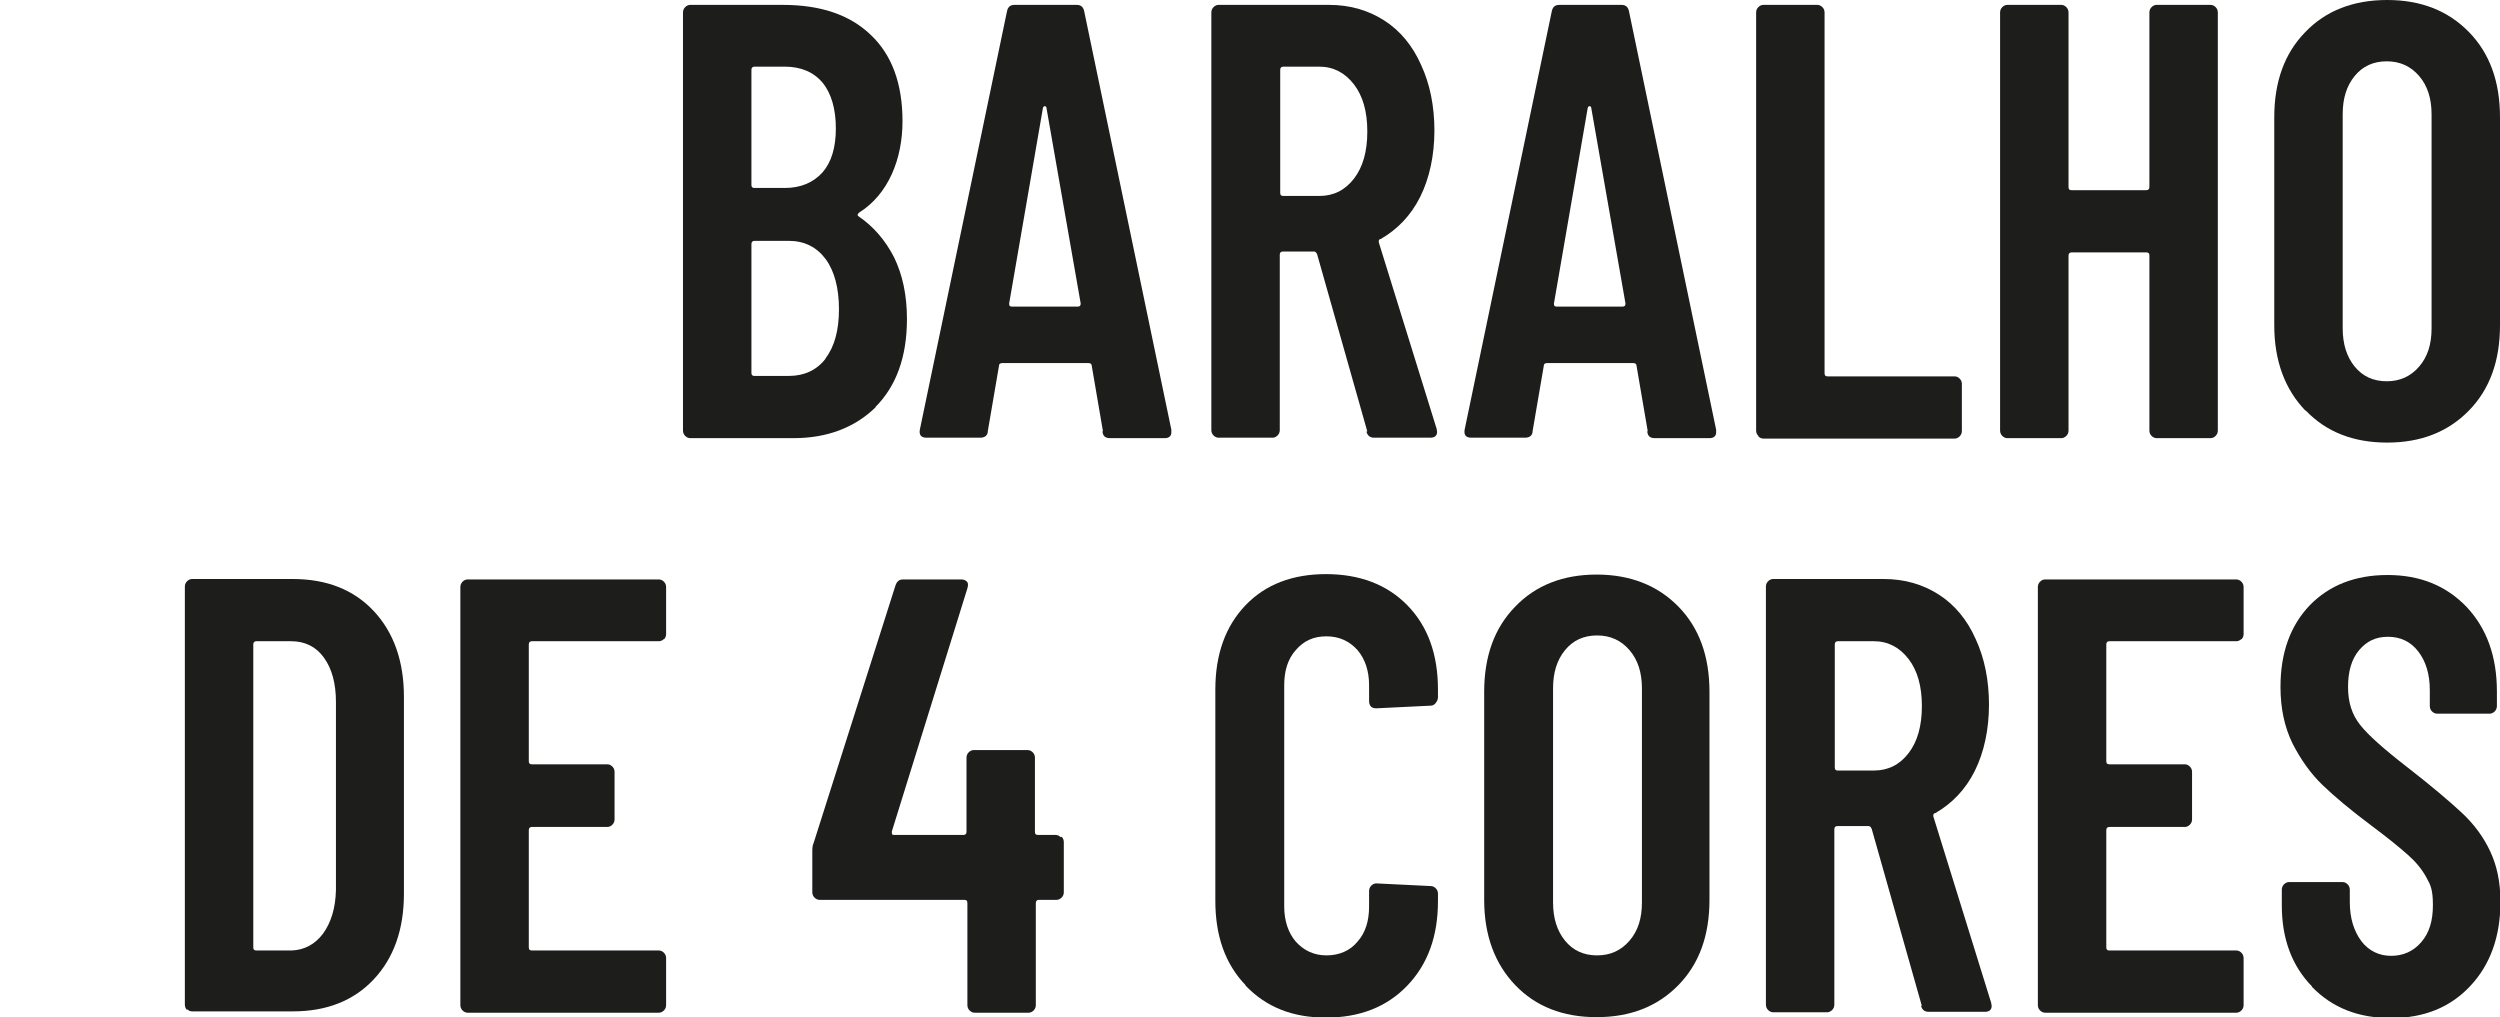 <?xml version="1.0" encoding="UTF-8"?>
<svg id="Capa_2" xmlns="http://www.w3.org/2000/svg" version="1.1" viewBox="0 0 562.6 228.9">
  <!-- Generator: Adobe Illustrator 29.0.0, SVG Export Plug-In . SVG Version: 2.1.0 Build 186)  -->
  <defs>
    <style>
      .st0 {
        fill: #1d1d1b;
      }
    </style>
  </defs>
  <g>
    <path class="st0" d="M197.1,91.6c-4.7,4.6-10.9,7-18.5,7h-23.3c-.4,0-.8-.2-1.1-.5-.3-.3-.5-.7-.5-1.2V2.8c0-.5.2-.9.5-1.2.3-.3.7-.5,1.1-.5h20.9c8.4,0,15,2.2,19.7,6.7,4.8,4.5,7.2,11,7.2,19.5s-3.2,16.4-9.7,20.5c-.4.3-.5.6-.3.8,3.4,2.3,6.1,5.4,8.1,9.3,1.9,3.9,2.9,8.5,2.9,13.9,0,8.5-2.4,15.1-7.1,19.8ZM169.1,15.7v25.9c0,.5.2.7.7.7h6.8c3.6,0,6.4-1.2,8.5-3.5,2-2.3,3-5.6,3-9.9s-1-7.9-3-10.3c-2-2.4-4.9-3.6-8.5-3.6h-6.8c-.4,0-.7.2-.7.7ZM185.8,80.6c2-2.6,3-6.3,3-11s-1-8.6-3-11.3c-2-2.7-4.8-4.1-8.3-4.1h-7.7c-.4,0-.7.2-.7.7v29c0,.5.2.7.7.7h7.7c3.5,0,6.3-1.3,8.3-3.9Z"/>
    <path class="st0" d="M248.2,97l-2.5-14.6c0-.5-.3-.7-.8-.7h-19.3c-.5,0-.8.2-.8.7l-2.5,14.6c0,1-.7,1.5-1.7,1.5h-12.1c-1.2,0-1.7-.6-1.5-1.8L226.6,2.6c.2-1,.7-1.5,1.7-1.5h14c1,0,1.5.5,1.7,1.5l19.6,94.1v.6c0,.8-.5,1.3-1.5,1.3h-12.3c-1.1,0-1.6-.5-1.7-1.5ZM227.8,69h14.7c.5,0,.7-.2.7-.7l-7.7-44c0-.3-.2-.4-.4-.4s-.3.1-.4.4l-7.6,44c0,.5.1.7.7.7Z"/>
    <path class="st0" d="M307.7,97.1l-11.3-39.9c-.2-.4-.4-.6-.7-.6h-7c-.4,0-.7.2-.7.7v39.5c0,.5-.2.9-.5,1.2-.3.3-.7.5-1.1.5h-12.2c-.4,0-.8-.2-1.1-.5-.3-.3-.5-.7-.5-1.2V2.8c0-.5.2-.9.5-1.2.3-.3.7-.5,1.1-.5h24.9c4.7,0,8.8,1.2,12.4,3.5s6.4,5.7,8.3,10c2,4.3,3,9.3,3,14.8s-1.1,10.7-3.2,14.9c-2.1,4.2-5.1,7.3-8.9,9.5-.4,0-.5.4-.4.8l13,41.9c0,.2.1.4.1.7,0,.8-.5,1.3-1.5,1.3h-12.7c-.9,0-1.5-.5-1.7-1.4ZM288.1,15.7v27.7c0,.5.2.7.7.7h8.1c3.2,0,5.8-1.3,7.8-3.9,2-2.6,3-6.1,3-10.6s-1-8-3-10.6c-2-2.6-4.6-4-7.8-4h-8.1c-.4,0-.7.2-.7.7Z"/>
    <path class="st0" d="M370.8,97l-2.5-14.6c0-.5-.3-.7-.8-.7h-19.3c-.5,0-.8.2-.8.7l-2.5,14.6c0,1-.7,1.5-1.7,1.5h-12.1c-1.2,0-1.7-.6-1.5-1.8L349.2,2.6c.2-1,.7-1.5,1.7-1.5h14c1,0,1.5.5,1.7,1.5l19.6,94.1v.6c0,.8-.5,1.3-1.5,1.3h-12.3c-1.1,0-1.6-.5-1.7-1.5ZM350.4,69h14.7c.5,0,.7-.2.7-.7l-7.7-44c0-.3-.2-.4-.4-.4s-.3.1-.4.4l-7.6,44c0,.5.1.7.7.7Z"/>
    <path class="st0" d="M395.7,98.1c-.3-.3-.5-.7-.5-1.2V2.8c0-.5.2-.9.5-1.2.3-.3.7-.5,1.1-.5h12.2c.4,0,.8.2,1.1.5.3.3.5.7.5,1.2v81.2c0,.5.2.7.7.7h28.6c.4,0,.8.2,1.1.5.3.3.5.7.5,1.2v10.6c0,.5-.2.9-.5,1.2-.3.3-.7.5-1.1.5h-43.1c-.4,0-.8-.2-1.1-.5Z"/>
    <path class="st0" d="M484.2,1.6c.3-.3.7-.5,1.1-.5h12.2c.4,0,.8.2,1.1.5.3.3.5.7.5,1.2v94.1c0,.5-.2.9-.5,1.2-.3.3-.7.5-1.1.5h-12.2c-.4,0-.8-.2-1.1-.5-.3-.3-.5-.7-.5-1.2v-39.4c0-.5-.2-.7-.7-.7h-16.8c-.4,0-.7.2-.7.7v39.4c0,.5-.2.9-.5,1.2-.3.3-.7.5-1.1.5h-12.2c-.4,0-.8-.2-1.1-.5-.3-.3-.5-.7-.5-1.2V2.8c0-.5.2-.9.5-1.2.3-.3.7-.5,1.1-.5h12.2c.4,0,.8.2,1.1.5.3.3.5.7.5,1.2v39.3c0,.5.2.7.7.7h16.8c.4,0,.7-.2.7-.7V2.8c0-.5.2-.9.5-1.2Z"/>
    <path class="st0" d="M518.8,92.4c-4.6-4.8-7-11.2-7-19.2V26.4c0-8,2.3-14.4,7-19.2C523.4,2.4,529.6,0,537.2,0s13.7,2.4,18.4,7.2c4.7,4.8,7,11.2,7,19.2v46.8c0,8-2.3,14.4-7,19.2-4.7,4.8-10.8,7.2-18.4,7.2s-13.7-2.4-18.3-7.2ZM544.4,82.5c1.9-2.2,2.8-5,2.8-8.6V25.7c0-3.5-.9-6.4-2.8-8.6-1.9-2.2-4.3-3.3-7.3-3.3s-5.4,1.1-7.2,3.3c-1.8,2.2-2.7,5-2.7,8.6v48.2c0,3.5.9,6.4,2.7,8.6,1.8,2.2,4.2,3.3,7.2,3.3s5.4-1.1,7.3-3.3Z"/>
  </g>
  <path class="st0" d="M42.1,227.3c-.3-.3-.5-.7-.5-1.2v-94.1c0-.5.2-.9.5-1.2.3-.3.7-.5,1.1-.5h22.7c7.6,0,13.7,2.4,18.2,7.2,4.5,4.8,6.8,11.3,6.8,19.3v44.3c0,8.1-2.3,14.5-6.8,19.3-4.5,4.8-10.6,7.2-18.2,7.2h-22.7c-.4,0-.8-.2-1.1-.5ZM57.7,213.9h7.9c2.9-.1,5.3-1.4,7.1-3.8,1.8-2.5,2.8-5.7,2.9-9.8v-42.3c0-4.2-.9-7.5-2.7-10-1.8-2.5-4.3-3.7-7.4-3.7h-7.8c-.4,0-.7.2-.7.7v68.2c0,.5.2.7.7.7Z"/>
  <path class="st0" d="M149.4,143.8c-.3.3-.7.5-1.1.5h-28.6c-.4,0-.7.2-.7.7v26.3c0,.5.2.7.7.7h17c.4,0,.8.2,1.1.5.3.3.5.7.5,1.2v10.7c0,.5-.2.9-.5,1.2-.3.3-.7.5-1.1.5h-17c-.4,0-.7.2-.7.7v26.4c0,.5.2.7.7.7h28.6c.4,0,.8.2,1.1.5.3.3.5.7.5,1.2v10.6c0,.5-.2.9-.5,1.2-.3.3-.7.5-1.1.5h-43.1c-.4,0-.8-.2-1.1-.5-.3-.3-.5-.7-.5-1.2v-94.1c0-.5.2-.9.5-1.2.3-.3.7-.5,1.1-.5h43.1c.4,0,.8.2,1.1.5.3.3.5.7.5,1.2v10.6c0,.5-.2.9-.5,1.2Z"/>
  <path class="st0" d="M238.9,188.3c.3.3.5.7.5,1.2v11.3c0,.5-.2.9-.5,1.2-.3.3-.7.5-1.1.5h-4c-.4,0-.7.2-.7.7v23c0,.5-.2.9-.5,1.2-.3.3-.7.5-1.1.5h-12.2c-.4,0-.8-.2-1.1-.5-.3-.3-.5-.7-.5-1.2v-23c0-.5-.2-.7-.7-.7h-32.6c-.4,0-.8-.2-1.1-.5-.3-.3-.5-.7-.5-1.2v-9c0-.8,0-1.5.3-2.1l18.4-57.9c.3-.9.8-1.4,1.7-1.4h13.2c.5,0,.9.2,1.2.5.3.3.3.8.1,1.5l-17,54.7c0,.6,0,.8.5.8h15.6c.4,0,.7-.2.7-.7v-16.7c0-.5.2-.9.5-1.2.3-.3.7-.5,1.1-.5h12.2c.4,0,.8.2,1.1.5.3.3.5.7.5,1.2v16.7c0,.5.2.7.7.7h4c.4,0,.8.2,1.1.5Z"/>
  <path class="st0" d="M280.3,221.7c-4.6-4.8-6.8-11.1-6.8-19v-47.5c0-8,2.3-14.3,6.8-19,4.5-4.7,10.6-7,18.1-7s13.7,2.3,18.3,7c4.6,4.7,6.9,11,6.9,19v1.7c0,.5-.2.9-.5,1.3-.3.4-.7.6-1.1.6l-12.3.6c-1.1,0-1.6-.6-1.6-1.7v-3.5c0-3.2-.9-5.9-2.6-7.9-1.8-2-4.1-3.1-7-3.1s-5.1,1-6.9,3.1c-1.8,2-2.6,4.7-2.6,7.9v49.8c0,3.2.9,5.9,2.6,7.9,1.8,2,4.1,3.1,6.9,3.1s5.3-1,7-3.1c1.8-2,2.6-4.7,2.6-7.9v-3.5c0-.5.2-.9.5-1.2.3-.3.7-.5,1.1-.5l12.3.6c.4,0,.8.2,1.1.5.3.3.5.7.5,1.2v1.7c0,7.9-2.3,14.2-6.9,19-4.6,4.8-10.7,7.2-18.3,7.2s-13.5-2.4-18.1-7.2Z"/>
  <path class="st0" d="M341,221.7c-4.6-4.8-7-11.2-7-19.2v-46.8c0-8,2.3-14.4,7-19.2,4.6-4.8,10.8-7.2,18.3-7.2s13.7,2.4,18.4,7.2c4.7,4.8,7,11.2,7,19.2v46.8c0,8-2.3,14.4-7,19.2-4.7,4.8-10.8,7.2-18.4,7.2s-13.7-2.4-18.3-7.2ZM366.7,211.7c1.9-2.2,2.8-5,2.8-8.6v-48.2c0-3.5-.9-6.4-2.8-8.6-1.9-2.2-4.3-3.3-7.3-3.3s-5.4,1.1-7.2,3.3c-1.8,2.2-2.7,5-2.7,8.6v48.2c0,3.5.9,6.4,2.7,8.6,1.8,2.2,4.2,3.3,7.2,3.3s5.4-1.1,7.3-3.3Z"/>
  <path class="st0" d="M432.5,226.4l-11.3-39.9c-.2-.4-.4-.6-.7-.6h-7c-.4,0-.7.2-.7.7v39.5c0,.5-.2.9-.5,1.2-.3.3-.7.5-1.1.5h-12.2c-.4,0-.8-.2-1.1-.5-.3-.3-.5-.7-.5-1.2v-94.1c0-.5.2-.9.5-1.2.3-.3.7-.5,1.1-.5h24.9c4.7,0,8.8,1.2,12.4,3.5s6.4,5.7,8.3,10c2,4.3,3,9.3,3,14.8s-1.1,10.7-3.2,14.9c-2.1,4.2-5.1,7.3-8.9,9.5-.4,0-.5.4-.4.8l13,41.9c0,.2.1.4.1.7,0,.8-.5,1.3-1.5,1.3h-12.7c-.9,0-1.5-.5-1.7-1.4ZM412.9,145v27.7c0,.5.2.7.7.7h8.1c3.2,0,5.8-1.3,7.8-3.9,2-2.6,3-6.1,3-10.6s-1-8-3-10.6c-2-2.6-4.6-4-7.8-4h-8.1c-.4,0-.7.2-.7.7Z"/>
  <path class="st0" d="M504.4,143.8c-.3.3-.7.5-1.1.5h-28.6c-.4,0-.7.2-.7.7v26.3c0,.5.2.7.7.7h17c.4,0,.8.2,1.1.5.3.3.5.7.5,1.2v10.7c0,.5-.2.9-.5,1.2-.3.3-.7.5-1.1.5h-17c-.4,0-.7.2-.7.7v26.4c0,.5.2.7.7.7h28.6c.4,0,.8.2,1.1.5.3.3.5.7.5,1.2v10.6c0,.5-.2.9-.5,1.2-.3.3-.7.5-1.1.5h-43.1c-.4,0-.8-.2-1.1-.5-.3-.3-.5-.7-.5-1.2v-94.1c0-.5.2-.9.5-1.2.3-.3.7-.5,1.1-.5h43.1c.4,0,.8.2,1.1.5.3.3.5.7.5,1.2v10.6c0,.5-.2.9-.5,1.2Z"/>
  <path class="st0" d="M520.3,222c-4.5-4.6-6.8-10.7-6.8-18.2v-3.6c0-.5.2-.9.5-1.2.3-.3.7-.5,1.1-.5h12.1c.4,0,.8.2,1.1.5.3.3.5.7.5,1.2v2.8c0,3.6.9,6.5,2.6,8.8,1.7,2.2,4,3.3,6.7,3.3s5-1,6.8-3.1c1.8-2.1,2.6-4.8,2.6-8.3s-.5-4.5-1.5-6.3c-1-1.8-2.3-3.4-4.1-5s-4.6-3.9-8.5-6.8c-4.4-3.3-8-6.3-10.7-8.9-2.7-2.6-4.9-5.7-6.8-9.4-1.8-3.7-2.7-7.9-2.7-12.7,0-7.7,2.2-13.8,6.6-18.4,4.4-4.5,10.2-6.8,17.5-6.8s13.2,2.4,17.8,7.2c4.5,4.8,6.8,11.1,6.8,19v3.3c0,.5-.2.9-.5,1.2-.3.3-.7.5-1.1.5h-11.9c-.4,0-.8-.2-1.1-.5-.3-.3-.5-.7-.5-1.2v-3.6c0-3.6-.9-6.5-2.6-8.7-1.7-2.2-4-3.3-6.8-3.3s-4.8,1-6.5,3c-1.7,2-2.5,4.8-2.5,8.3s.9,6.2,2.7,8.5c1.8,2.3,5.4,5.5,10.7,9.6,5.4,4.2,9.4,7.6,12.2,10.2s4.9,5.5,6.4,8.7c1.5,3.2,2.3,6.9,2.3,11.3,0,7.9-2.3,14.2-6.8,19-4.5,4.8-10.4,7.2-17.8,7.2s-13.2-2.3-17.8-7Z"/>
</svg>